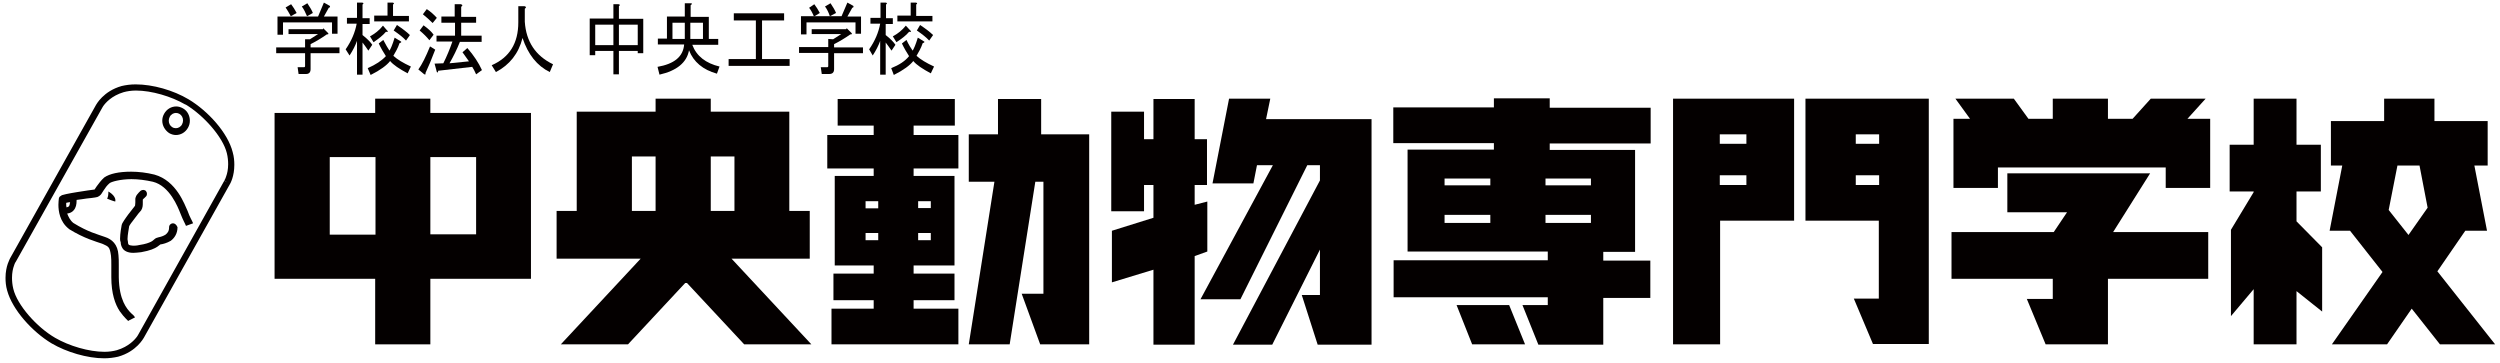 <?xml version="1.0" encoding="utf-8"?>
<!-- Generator: Adobe Illustrator 21.1.0, SVG Export Plug-In . SVG Version: 6.00 Build 0)  -->
<svg version="1.1" id="レイヤー_1" xmlns="http://www.w3.org/2000/svg" xmlns:xlink="http://www.w3.org/1999/xlink" x="0px"
	 y="0px" viewBox="0 0 770.3 111.9" style="enable-background:new 0 0 770.3 111.9;" xml:space="preserve">
<style type="text/css">
	.st0{fill:none;}
	.st1{fill:#040000;}
</style>
<rect x="445.1" y="66.1" class="st0" width="14.1" height="2.5"/>
<rect x="101.6" y="48.4" class="st0" width="14.1" height="23.8"/>
<rect x="132.6" y="48.4" class="st0" width="14.1" height="23.8"/>
<rect x="476.2" y="55" class="st0" width="14" height="2.1"/>
<rect x="445.1" y="55" class="st0" width="14.1" height="2.1"/>
<rect x="476.2" y="66.1" class="st0" width="14" height="2.5"/>
<rect x="282.9" y="62" class="st0" width="3.9" height="2.1"/>
<rect x="194.7" y="48.2" class="st0" width="7.3" height="16.7"/>
<rect x="266.8" y="62" class="st0" width="3.9" height="2.1"/>
<path class="st0" d="M69.7,54.4c0.3-0.9,0.6-2.1,0.6-3.7c0-1-0.1-2.1-0.4-3.4c-1.2-5-7.2-11.7-12.7-15l-0.1,0l0,0
	c-4.3-2.5-10.4-4.3-15.2-4.3h0c-1.4,0-2.7,0.1-3.8,0.5c-3.7,1-5.6,3.3-6.3,4.3c-0.2,0.3-0.3,0.5-0.3,0.5L4.8,80.6
	c0,0-0.1,0.1-0.2,0.3c-0.1,0.2-0.2,0.5-0.4,1C4,82.7,3.7,84,3.7,85.6c0,1,0.1,2.1,0.4,3.4c1.2,5.1,7.2,11.8,12.8,15.1
	c4.3,2.5,10.4,4.3,15.2,4.3c1.4,0,2.7-0.2,3.8-0.5c3.7-1,5.6-3.3,6.3-4.3c0.2-0.3,0.3-0.5,0.3-0.5l26.5-47.4l0.9,0.5l-0.9-0.5
	c0,0,0.1-0.1,0.2-0.3C69.4,55.2,69.5,54.8,69.7,54.4z M50.6,35c0.8-1.4,2.2-2.2,3.7-2.2c0.7,0,1.5,0.2,2.1,0.6
	c1.4,0.8,2.1,2.3,2.1,3.8c0,0.7-0.2,1.5-0.6,2.2c-0.8,1.4-2.2,2.2-3.7,2.2h0c-0.7,0-1.5-0.2-2.1-0.6c-1.4-0.8-2.1-2.3-2.1-3.8
	C50,36.4,50.2,35.7,50.6,35z M52.3,74.1c-1.1,0.8-2.3,1-3.1,1.1c-0.2,0-0.1,0-0.2,0.1c-0.1,0.1-0.4,0.3-0.8,0.6
	c-0.8,0.6-2.2,1.1-5,1.7c-0.9,0.2-1.7,0.2-2.4,0.2c0,0-0.1,0-0.1,0c-1.6,0-2.7-0.6-3.3-1.5c-0.5-0.8-0.5-1.7-0.5-1.8c0,0,0,0,0,0v0
	v0c-0.2-0.4-0.2-0.8-0.2-1.1c0-1.5,0.5-3.7,0.5-4.2c0.2-0.7,0.4-0.9,0.8-1.5c0.3-0.5,0.8-1.1,1.2-1.7c0.9-1.2,1.9-2.4,2.1-2.7
	c0,0,0.1-0.4,0.1-1c0-0.3,0-0.7,0-1c0-0.2,0-0.3,0.1-0.6c0.3-0.8,0.6-1,0.9-1.4c0.3-0.3,0.6-0.6,0.6-0.6c0.5-0.4,1.2-0.4,1.7,0.1
	c0.4,0.5,0.4,1.2-0.1,1.7c0,0-0.2,0.2-0.4,0.4c-0.2,0.2-0.4,0.4-0.5,0.5v0c0,0.2,0,0.6,0,1c0,0.7,0,1.4-0.5,2.3
	c-0.3,0.5-1.1,1.5-2,2.5c-0.8,1-1.6,2.1-1.7,2.4c-0.1,0.7-0.5,2.8-0.5,3.8c0,0.1,0,0.2,0,0.3h0c0.3,0.9,0.2,1.3,0.3,1.5
	c0.1,0.1,0.1,0.4,1.4,0.4c0.5,0,1.1-0.1,1.9-0.2c2-0.4,3-0.7,3.6-1c0.6-0.3,0.7-0.5,1.1-0.8c0.3-0.2,0.7-0.5,1.3-0.6
	c0.6-0.1,1.5-0.3,2.1-0.8c0.6-0.5,1.1-1,1.1-2.3c0-0.6,0.5-1.2,1.2-1.2c0.6,0,1.2,0.5,1.2,1.2C54.5,71.9,53.5,73.4,52.3,74.1z
	 M57.2,69.7c-0.2-0.5-0.9-1.6-1.7-3.8c-0.7-2.1-3.3-8.5-8.5-9.8c-2.2-0.6-4.5-0.8-6.6-0.8c-3.3,0-6.2,0.7-6.8,1.3
	c-0.7,0.6-1.3,1.4-1.8,2.2c-0.6,0.8-0.7,1.5-1.9,2c-0.4,0.1-0.9,0.2-1.8,0.3c-0.9,0.1-2,0.3-3.1,0.4c-0.5,0.1-1,0.1-1.5,0.2
	c0,0.1,0,0.1,0,0.2c0,1.2-0.2,2.2-0.9,3c-0.5,0.6-1.2,0.8-2,1c0.3,1,0.9,2.1,1.9,2.9c4.5,2.8,7.5,3.4,9.7,4.3
	c2.3,0.7,4.1,2.4,4.2,5.6c0.1,0.9,0.1,2,0.1,3c0,1.4,0,2.7,0,3.8c0,7.2,2.4,9.8,3.8,11.1c0.5,0.5,0.8,0.6,1.2,1.3l-1.8,0.9l-0.3,0.2
	h0c0,0,0,0,0,0c0,0-0.1-0.1-0.1-0.1c-0.1-0.1-0.4-0.3-0.6-0.6c-0.5-0.5-1.2-1.3-1.9-2.3c-1.4-2.1-2.6-5.4-2.6-10.5
	c0-1.1,0-2.5,0-3.8c0-1,0-2-0.1-2.8c-0.4-2.8-0.7-2.8-2.7-3.7c-2-0.8-5.4-1.6-10.2-4.5l-0.1-0.1c-2.8-2.3-3.2-5.5-3.2-7.4
	c0-0.9,0.1-1.6,0.1-1.6c0.1-0.8,0.5-1,0.6-1.1c0.2-0.1,0.4-0.2,0.5-0.3c0.3-0.1,0.7-0.2,1.2-0.3c0.9-0.2,2.1-0.4,3.3-0.6
	c2.3-0.3,4.7-0.6,5.4-0.8c0,0,0.1-0.1,0.1-0.1c0.2-0.2,0.4-0.5,0.6-0.9c0.5-0.8,1.2-1.8,2.3-2.7c1.6-1.3,4.6-1.8,8.3-1.8
	c2.3,0,4.8,0.3,7.2,0.9c6.7,1.9,9.2,9.2,10.1,11.3c0.7,2,1.3,2.8,1.7,3.8L57.2,69.7z M35.5,62.1c0,0-0.9-0.3-2.5-0.9
	c0.2-0.5,0.3-1.1,0.4-2.1C36.1,60.6,35.5,62.1,35.5,62.1z"/>
<rect x="282.9" y="71.8" class="st0" width="3.9" height="2.2"/>
<rect x="219" y="48.2" class="st0" width="7.3" height="16.7"/>
<rect x="207.2" y="7" class="st0" width="3.8" height="5"/>
<polygon class="st0" points="738.7,50.9 736,64.7 742.1,72.4 748,63.9 745.5,50.9 "/>
<rect x="266.8" y="71.8" class="st0" width="3.9" height="2.2"/>
<rect x="212.7" y="7" class="st0" width="3.9" height="5"/>
<rect x="190.7" y="7.6" class="st0" width="5.8" height="6.3"/>
<rect x="571.8" y="54" class="st0" width="7.2" height="3"/>
<rect x="571.8" y="41.4" class="st0" width="7.2" height="2.9"/>
<path class="st0" d="M20.4,62.7c0,0.4,0.1,0.8,0.1,1.1c0.4-0.1,0.6-0.2,0.7-0.3c0.1-0.1,0.3-0.5,0.3-1.4c-0.3,0.1-0.8,0.1-1.2,0.2
	C20.4,62.5,20.4,62.6,20.4,62.7z"/>
<rect x="529.9" y="54" class="st0" width="8.2" height="3"/>
<path class="st0" d="M53.2,39.2c0.3,0.2,0.7,0.3,1.1,0.3c0.8,0,1.5-0.4,1.9-1.2c0.2-0.4,0.3-0.8,0.3-1.2c0-0.8-0.4-1.6-1.1-2
	c-0.4-0.2-0.7-0.3-1.1-0.3c-0.8,0-1.5,0.4-1.9,1.2c-0.2,0.4-0.3,0.8-0.3,1.2C52,38,52.4,38.8,53.2,39.2z"/>
<rect x="183.4" y="7.6" class="st0" width="5.6" height="6.3"/>
<rect x="529.9" y="41.4" class="st0" width="8.2" height="2.9"/>
<path class="st1" d="M132.6,30.4h-17v4.4h-31v51.1h31v20.2h17V85.9h31V34.8h-31V30.4z M115.7,72.3h-14.1V48.4h14.1V72.3z
	 M146.7,48.4v23.8h-14.1V48.4H146.7z"/>
<path class="st1" d="M759.6,71.1h6.7l-3.9-20.1h4.1V37.3h-16.4v-6.9h-15.5v6.9h-16.4v13.7h3.5l-3.9,20.1h6.3l10,12.7l-15.6,22.3h17
	l7.6-11l8.7,11h17L751,83.6L759.6,71.1z M742.1,72.4l-6.1-7.7l2.7-13.7h6.8l2.5,13L742.1,72.4z"/>
<polygon class="st1" points="707.6,59 715.1,59 715.1,44.6 707.6,44.6 707.6,30.4 694.4,30.4 694.4,44.6 687,44.6 687,59 694.4,59 
	694.4,59.2 687.4,70.8 687.4,97.4 694.4,89.1 694.4,106.1 707.6,106.1 707.6,89.7 715.5,96 715.5,76.2 707.6,68.2 "/>
<polygon class="st1" points="662.5,53.4 618.5,53.4 618.5,65.4 636.9,65.4 632.8,71.5 601.3,71.5 601.3,85.9 632.5,85.9 632.5,92.1 
	624.5,92.1 630.3,106.1 649.5,106.1 649.5,85.9 680.4,85.9 680.4,71.5 651.1,71.5 "/>
<polygon class="st1" points="679.6,30.4 662.7,30.4 657.1,36.6 649.5,36.6 649.5,30.4 632.5,30.4 632.5,36.6 625,36.6 620.5,30.4 
	602.5,30.4 607,36.6 601.9,36.6 601.9,57.9 615.6,57.9 615.6,51.6 667.3,51.6 667.3,57.9 681,57.9 681,36.6 674,36.6 "/>
<path class="st1" d="M249.5,79.7V65h-6.3V34.4H219v-4h-17v4h-24.3V65h-6.2v14.7h25.9l-24.6,26.4h20.7l17.9-19.2l17.9,19.2H250
	l-24.6-26.4H249.5z M202,65h-7.3V48.2h7.3V65z M219,48.2h7.3V65H219V48.2z"/>
<path class="st1" d="M556.3,68h22.6v24h-7.7l5.9,14h17.2V30.4h-38V68z M571.8,41.4h7.2v2.9h-7.2V41.4z M571.8,54h7.2v3h-7.2V54z"/>
<path class="st1" d="M515.4,106.1h14.6V68h22.8V30.4h-37.3V106.1z M529.9,41.4h8.2v2.9h-8.2V41.4z M529.9,54h8.2v3h-8.2V54z"/>
<path class="st1" d="M477.4,30.3h-17.1v2.8h-31v11h31v2h-26.6v31.4h43.2v2.7h-47.5v11.4h47.5V94h-7.8l4.9,12.2h20V91.8h14.5V80.3
	h-14.5v-2.7h9.8V46.2h-26.3v-2h31.1v-11h-31.1V30.3z M459.2,68.7h-14.1v-2.5h14.1V68.7z M459.2,57.1h-14.1V55h14.1V57.1z
	 M490.2,68.7h-14v-2.5h14V68.7z M490.2,55v2.1h-14V55H490.2z"/>
<path class="st1" d="M281.6,38.7h12.6v-8.2h-36.1v8.2h11.1v2.9h-13h-1.3v10.3h1.3v0h13v2.3h-12v27.6h12v2.5h-12.4v8.2h12.4v2.6h-13
	v11h39.1v-11h-13.8v-2.6h12.6v-8.2h-12.6v-2.5h12.6V54.2h-12.6v-2.3h13.8v0V41.6h-13.8V38.7z M270.6,74h-3.9v-2.2h3.9V74z
	 M270.6,64.2h-3.9V62h3.9V64.2z M282.9,62h3.9v2.1h-3.9V62z M282.9,71.8h3.9V74h-3.9V71.8z"/>
<polygon class="st1" points="320.8,30.5 307.5,30.5 307.5,41.4 298.5,41.4 298.5,56 306.4,56 298.5,106.1 311.1,106.1 319,56 
	321.5,56 321.5,90.5 314.8,90.5 320.5,106.1 335.6,106.1 335.6,41.4 320.8,41.4 "/>
<polygon class="st1" points="448.8,94 453.6,106.1 469.9,106.1 465,94 "/>
<polygon class="st1" points="372,62.1 368.1,63.1 368.1,57 371.9,57 371.9,42.9 368.1,42.9 368.1,30.5 355.4,30.5 355.4,42.9 
	352.5,42.9 352.5,34.4 342.4,34.4 342.4,65.1 352.5,65.1 352.5,57 355.4,57 355.4,67.1 342.6,71.1 342.6,87 355.4,83.1 355.4,106.2 
	368.1,106.2 368.1,78.9 372,77.5 "/>
<polygon class="st1" points="391.4,30.4 378.7,30.4 373.6,56.5 386.2,56.5 387.3,50.9 392.2,50.9 369.9,92.2 382.2,92.2 402.8,50.9 
	406.7,50.9 406.7,55.6 379.9,106.2 392,106.2 406.7,76.9 406.7,90.9 401.1,90.9 406,106.2 422.6,106.2 422.6,36.7 390.1,36.7 "/>
<path class="st1" d="M52.1,41c0.7,0.4,1.4,0.6,2.1,0.6h0c1.5,0,2.9-0.8,3.7-2.2c0.4-0.7,0.6-1.4,0.6-2.2c0-1.5-0.7-3-2.1-3.8
	c-0.7-0.4-1.4-0.6-2.1-0.6c-1.5,0-2.9,0.8-3.7,2.2c-0.4,0.7-0.6,1.4-0.6,2.2C50,38.7,50.8,40.1,52.1,41z M52.3,36
	c0.4-0.8,1.2-1.2,1.9-1.2c0.4,0,0.8,0.1,1.1,0.3c0.7,0.4,1.1,1.2,1.1,2c0,0.4-0.1,0.8-0.3,1.2c-0.4,0.8-1.2,1.2-1.9,1.2
	c-0.4,0-0.8-0.1-1.1-0.3c-0.7-0.4-1.1-1.2-1.1-2C52,36.8,52.1,36.4,52.3,36z"/>
<path class="st1" d="M58.1,30.6L58.1,30.6L58.1,30.6L58.1,30.6C58.1,30.5,58.1,30.5,58.1,30.6L58.1,30.6L58.1,30.6L58.1,30.6
	C58,30.5,58,30.5,58.1,30.6L58.1,30.6L58.1,30.6L58.1,30.6c-4.7-2.8-11-4.6-16.3-4.6c-1.6,0-3,0.2-4.3,0.5c-5.7,1.6-7.8,5.7-7.9,5.8
	L3.1,79.6c0,0.1-1.4,2.3-1.4,6c0,1.2,0.1,2.5,0.5,3.9c1.6,5.9,7.7,12.7,13.7,16.3c4.6,2.7,11,4.6,16.2,4.6c1.5,0,3-0.2,4.3-0.5
	c5.7-1.6,7.8-5.7,7.9-5.8l26.5-47.3c0.2-0.3,1.4-2.5,1.4-6c0-1.2-0.1-2.5-0.5-3.9C70.2,40.9,64.1,34.2,58.1,30.6z M70,56.2l-0.9-0.5
	l-26.5,47.4c0,0-0.1,0.2-0.3,0.5c-0.7,1-2.6,3.2-6.3,4.3c-1.1,0.3-2.4,0.5-3.8,0.5c-4.8,0-10.9-1.8-15.2-4.3
	C11.3,100.8,5.3,94,4.1,89c-0.3-1.2-0.4-2.4-0.4-3.4c0-1.6,0.3-2.9,0.6-3.7c0.1-0.4,0.3-0.8,0.4-1c0.1-0.2,0.2-0.3,0.2-0.3
	l26.6-47.4c0,0,0.1-0.2,0.3-0.5c0.7-1,2.6-3.2,6.3-4.3c1.1-0.3,2.4-0.5,3.8-0.5h0c4.8,0,10.9,1.8,15.2,4.3l0,0l0.1,0
	c5.5,3.3,11.5,10,12.7,15c0.3,1.2,0.4,2.4,0.4,3.4c0,1.6-0.3,2.9-0.6,3.7c-0.1,0.4-0.3,0.8-0.4,1c-0.1,0.2-0.2,0.3-0.2,0.3L70,56.2z
	"/>
<path class="st1" d="M47.6,53.8c-2.4-0.6-4.9-0.9-7.2-0.9c-3.7,0-6.6,0.6-8.3,1.8c-1,0.9-1.7,1.9-2.3,2.7c-0.3,0.4-0.5,0.7-0.6,0.9
	c0,0.1-0.1,0.1-0.1,0.1c-0.7,0.1-3.1,0.4-5.4,0.8c-1.2,0.2-2.4,0.4-3.3,0.6c-0.5,0.1-0.9,0.2-1.2,0.3c-0.2,0.1-0.3,0.1-0.5,0.3
	c-0.2,0.1-0.6,0.3-0.6,1.1c0,0-0.1,0.8-0.1,1.6c0,1.9,0.4,5.2,3.2,7.4l0.1,0.1c4.7,2.9,8.2,3.8,10.2,4.5c2,0.9,2.3,0.9,2.7,3.7
	c0.1,0.8,0.1,1.8,0.1,2.8c0,1.3,0,2.7,0,3.8c0,5.1,1.2,8.4,2.6,10.5c0.7,1,1.4,1.8,1.9,2.3c0.3,0.3,0.5,0.5,0.6,0.6
	c0.1,0.1,0.1,0.1,0.1,0.1c0,0,0,0,0,0h0l0.3-0.2l1.8-0.9c-0.4-0.7-0.7-0.8-1.2-1.3c-1.3-1.3-3.7-4-3.8-11.1c0-1.1,0-2.5,0-3.8
	c0-1.1,0-2.1-0.1-3c-0.2-3.3-2-4.9-4.2-5.6c-2.2-0.8-5.2-1.5-9.7-4.3c-1-0.8-1.5-1.9-1.9-2.9c0.8-0.1,1.5-0.4,2-1
	c0.7-0.8,0.9-1.8,0.9-3c0-0.1,0-0.1,0-0.2c0.5-0.1,1-0.1,1.5-0.2c1.1-0.2,2.2-0.3,3.1-0.4c0.9-0.1,1.4-0.2,1.8-0.3
	c1.2-0.5,1.4-1.3,1.9-2c0.5-0.8,1.1-1.6,1.8-2.2c0.5-0.5,3.4-1.3,6.8-1.3c2.1,0,4.4,0.3,6.6,0.8c5.2,1.3,7.7,7.8,8.5,9.8
	c0.8,2.1,1.5,3.2,1.7,3.8l2.2-0.8c-0.4-1-1-1.8-1.7-3.8C56.9,63.1,54.4,55.7,47.6,53.8z M21.2,63.6c-0.1,0.1-0.3,0.2-0.7,0.3
	c-0.1-0.3-0.1-0.7-0.1-1.1c0-0.1,0-0.2,0-0.3c0.4-0.1,0.8-0.2,1.2-0.2C21.5,63,21.4,63.4,21.2,63.6z"/>
<path class="st1" d="M33,61.2c1.6,0.7,2.5,0.9,2.5,0.9s0.6-1.5-2.1-3.1C33.4,60,33.3,60.7,33,61.2z"/>
<path class="st1" d="M53.3,68.8c-0.6,0-1.2,0.5-1.2,1.2c0,1.3-0.5,1.8-1.1,2.3c-0.6,0.4-1.5,0.7-2.1,0.8c-0.5,0.1-1,0.3-1.3,0.6
	c-0.4,0.3-0.5,0.5-1.1,0.8c-0.6,0.3-1.6,0.7-3.6,1c-0.8,0.2-1.5,0.2-1.9,0.2c-1.3-0.1-1.3-0.3-1.4-0.4c-0.2-0.2-0.1-0.6-0.3-1.5h0
	c0-0.1,0-0.2,0-0.3c0-1,0.4-3.1,0.5-3.8c0.1-0.3,0.9-1.4,1.7-2.4c0.8-1.1,1.6-2.1,2-2.5c0.5-0.8,0.5-1.6,0.5-2.3c0-0.4,0-0.8,0-1v0
	c0.1-0.1,0.3-0.4,0.5-0.5c0.2-0.2,0.4-0.4,0.4-0.4c0.5-0.4,0.5-1.2,0.1-1.7c-0.4-0.5-1.2-0.5-1.7-0.1c0,0-0.3,0.3-0.6,0.6
	c-0.3,0.4-0.7,0.7-0.9,1.4c-0.1,0.3-0.1,0.4-0.1,0.6c0,0.3,0,0.7,0,1c0,0.5-0.1,0.9-0.1,1c-0.2,0.3-1.2,1.5-2.1,2.7
	c-0.4,0.6-0.9,1.2-1.2,1.7c-0.3,0.6-0.6,0.8-0.8,1.5c-0.1,0.5-0.5,2.7-0.5,4.2c0,0.4,0,0.7,0.2,1.1v0v0c0,0,0,0,0,0
	c0,0.2,0,1,0.5,1.8c0.5,0.9,1.7,1.5,3.3,1.5c0,0,0.1,0,0.1,0c0.7,0,1.4-0.1,2.4-0.2c2.8-0.5,4.1-1.1,5-1.7c0.4-0.3,0.7-0.5,0.8-0.6
	c0.1-0.1,0.1-0.1,0.2-0.1c0.7-0.1,1.9-0.4,3.1-1.1c1.1-0.8,2.1-2.2,2.1-4.2C54.4,69.3,53.9,68.8,53.3,68.8z"/>
<path class="st1" d="M96.4,4c-0.3-0.8-0.9-1.8-1.7-3L93,2c0.6,0.8,1.1,1.8,1.6,3L96.4,4z"/>
<path class="st1" d="M94,20.3c0,0.3-0.1,0.4-0.3,0.4h-2l0.3,2.1h2.3c0.9,0,1.4-0.5,1.4-1.5v-4.9h8.9v-1.8h-8.9v-1
	c1.6-0.8,3.3-1.8,5-3c0.5,0,0.6-0.1,0.4-0.4l-1.5-1.5L99.5,9H88.9v1.5H98l-2.5,1.6L94,12.1v2.5h-8.9v1.8H94V20.3z"/>
<path class="st1" d="M87.2,6.9h15.1v3.5h1.7V5.1h-4.2l1.5-2.7c0.4-0.1,0.5-0.3,0.3-0.6l-1.8-1L98,5.1H85.5v5.6h1.7V6.9z"/>
<path class="st1" d="M91.4,4c-0.5-1-1.1-1.9-1.7-2.7L88,2.3C88.5,3,89,3.9,89.6,5L91.4,4z"/>
<path class="st1" d="M114.2,23.1c3-1.5,5-3,6-4.3c1,1.2,2.8,2.4,5.4,3.8l1-2.1c-2.4-1.1-4.2-2.2-5.4-3.3c0.7-1.2,1.4-2.4,1.9-3.9
	c0.6-0.2,0.7-0.4,0.3-0.6l-1.8-1.1c-0.7,2.3-1.3,3.6-1.6,4c-0.5-0.7-1.1-1.8-1.9-3.3l-1.4,1.1c0.7,1.5,1.5,2.8,2.2,3.9
	c-1.3,1.4-3.1,2.6-5.6,3.7L114.2,23.1z"/>
<path class="st1" d="M107.7,17.1c1-1.5,1.8-3.1,2.3-4.5V23h1.7v-9.9c0.6,0.8,1.2,1.6,1.8,2.5l1.2-1.8c-0.6-0.9-1.6-1.9-3-3V7.4h2.2
	V5.6h-2.2V1.4c0.4-0.3,0.4-0.5-0.1-0.6H110v4.7h-3.1v1.8h3c-0.5,2.7-1.6,5.3-3.4,7.9L107.7,17.1z"/>
<path class="st1" d="M121.3,9.4c1.6,1.1,2.9,2.1,3.8,3.1l1.2-1.7c-0.9-0.9-2.2-1.9-4-3.1L121.3,9.4z"/>
<path class="st1" d="M118.9,9.8c0.7,0.1,0.8-0.1,0.3-0.5L118,7.9c-1.1,1.4-2.5,2.5-4,3.3l1.1,1.8C116.7,11.9,118,10.9,118.9,9.8z"/>
<path class="st1" d="M126,4.9h-4.9V1.4c0.4-0.3,0.4-0.5-0.1-0.6h-1.6v4h-4.1v1.8H126V4.9z"/>
<path class="st1" d="M140.2,11h-5.7v1.8h4.9c-0.8,2.3-1.7,4.5-2.8,6.7l-2.7,0.1l0.7,2.6c0.2,0.3,0.4,0.1,0.4-0.4l10.5-1.2
	c0.4,0.6,0.8,1.4,1.2,2.3l1.8-1.3c-1-2.2-2.5-4.5-4.5-6.8l-1.5,1.3l2,2.8l-6,0.6c1.2-2.1,2.3-4.3,3.2-6.6h6.7V11h-6.3V7h4.6V5.2
	h-4.6V2.1c0.5-0.4,0.5-0.6-0.1-0.8h-1.9v3.8H136V7h4.2V11z"/>
<path class="st1" d="M132.3,12.4l1.3-1.7c-0.6-0.9-1.7-1.9-3.1-2.9l-1.2,1.6C130.5,10.4,131.5,11.4,132.3,12.4z"/>
<path class="st1" d="M131.1,22.5c0.9-1.9,1.9-4.3,3-7.2l-1.6-1c-1.3,3.2-2.5,5.6-3.6,7.1l1.7,1.4C131,23.1,131.2,23,131.1,22.5z"/>
<path class="st1" d="M134.6,5.5c-0.9-1-1.9-1.9-3.1-2.7l-1.2,1.6c1,0.8,2,1.7,3,2.7L134.6,5.5z"/>
<path class="st1" d="M161.7,6.7v-4c0.5-0.4,0.5-0.6-0.1-0.8h-1.9v5c0,6.4-2.7,10.8-8.2,13.2l1.3,2.1c4.2-2.2,7-5.7,8.2-10.5
	c1.7,5.1,4.5,8.6,8.4,10.5l1-2.4C165,17.2,162.1,12.8,161.7,6.7z"/>
<path class="st1" d="M183.4,15.7h5.6v7.2h1.7v-7.2h5.8v0.7h1.7V5.8h-7.5V1.9c0.4-0.3,0.4-0.5-0.1-0.6H189v4.4h-7.3V17h1.7V15.7z
	 M190.7,7.6h5.8v6.3h-5.8V7.6z M183.4,7.6h5.6v6.3h-5.6V7.6z"/>
<path class="st1" d="M202.6,20.6l0.6,2.4c5.3-1.2,8.4-3.7,9.1-7.5c1.4,3.6,4.3,6,8.6,7.2l0.8-2.2c-4.2-1-7.1-3.2-8.4-6.7h8v-1.8
	h-2.9V5.2h-5.6V1.6c0.6-0.4,0.5-0.6-0.1-0.6H211v4.1h-5.5v6.8h-2.8v1.8h8.1C210.5,17.5,207.7,19.7,202.6,20.6z M212.7,7h3.9v5h-3.9
	V7z M207.2,12.1V7h3.8v5H207.2z"/>
<polygon class="st1" points="243.3,18.2 234.8,18.2 234.8,6.3 241.6,6.3 241.6,4.1 226.1,4.1 226.1,6.3 232.9,6.3 232.9,18.2 
	224.5,18.2 224.5,20.3 243.3,20.3 "/>
<path class="st1" d="M252.6,4c-0.5-1-1.1-1.9-1.7-2.7l-1.6,1.1c0.5,0.6,1,1.5,1.5,2.7L252.6,4z"/>
<path class="st1" d="M257.6,4c-0.3-0.8-0.9-1.8-1.7-3L254.2,2c0.6,0.8,1.1,1.8,1.5,3L257.6,4z"/>
<path class="st1" d="M248.4,6.9h15.2v3.5h1.7V5.1h-4.2l1.5-2.7c0.4-0.1,0.5-0.3,0.3-0.6l-1.8-1l-1.8,4.2h-12.5v5.6h1.7V6.9z"/>
<path class="st1" d="M257,21.3v-4.9h8.9v-1.8H257v-1c1.6-0.8,3.3-1.8,5-3c0.5,0,0.6-0.1,0.4-0.4l-1.5-1.5L260.7,9h-10.6v1.5h9.1
	l-2.5,1.6l-1.5-0.1v2.5h-9v1.8h9v4c0,0.3-0.1,0.4-0.3,0.4h-2l0.3,2.1h2.3C256.5,22.8,257,22.3,257,21.3z"/>
<path class="st1" d="M280.1,9.8c0.7,0.1,0.8-0.1,0.3-0.5l-1.3-1.4c-1.1,1.4-2.5,2.5-4,3.3l1.1,1.8C277.9,11.9,279.2,10.9,280.1,9.8z
	"/>
<path class="st1" d="M274.6,21l0.8,2.1c3-1.5,5-3,6-4.3c1,1.2,2.8,2.4,5.4,3.8l1-2.1c-2.4-1.1-4.2-2.2-5.4-3.3
	c0.7-1.2,1.4-2.4,1.9-3.9c0.6-0.2,0.7-0.4,0.3-0.6l-1.8-1.1c-0.7,2.3-1.3,3.6-1.6,4c-0.5-0.7-1.2-1.8-1.9-3.3l-1.4,1.1
	c0.7,1.5,1.5,2.8,2.2,3.9C278.9,18.8,277.1,20,274.6,21z"/>
<path class="st1" d="M287.2,4.9h-4.9V1.4c0.4-0.3,0.4-0.5-0.1-0.6h-1.6v4h-4.1v1.8h10.8V4.9z"/>
<path class="st1" d="M268.9,17.1c1-1.5,1.8-3.1,2.3-4.5V23h1.7v-9.9c0.6,0.8,1.2,1.6,1.8,2.5l1.2-1.8c-0.6-0.9-1.6-1.9-3-3V7.4h2.2
	V5.6H273V1.4c0.4-0.3,0.4-0.5-0.1-0.6h-1.6v4.7h-3.1v1.8h3c-0.5,2.7-1.6,5.3-3.4,7.9L268.9,17.1z"/>
<path class="st1" d="M282.5,9.4c1.6,1.1,2.9,2.1,3.8,3.1l1.2-1.7c-0.9-0.9-2.2-1.9-4-3.1L282.5,9.4z"/>
</svg>
